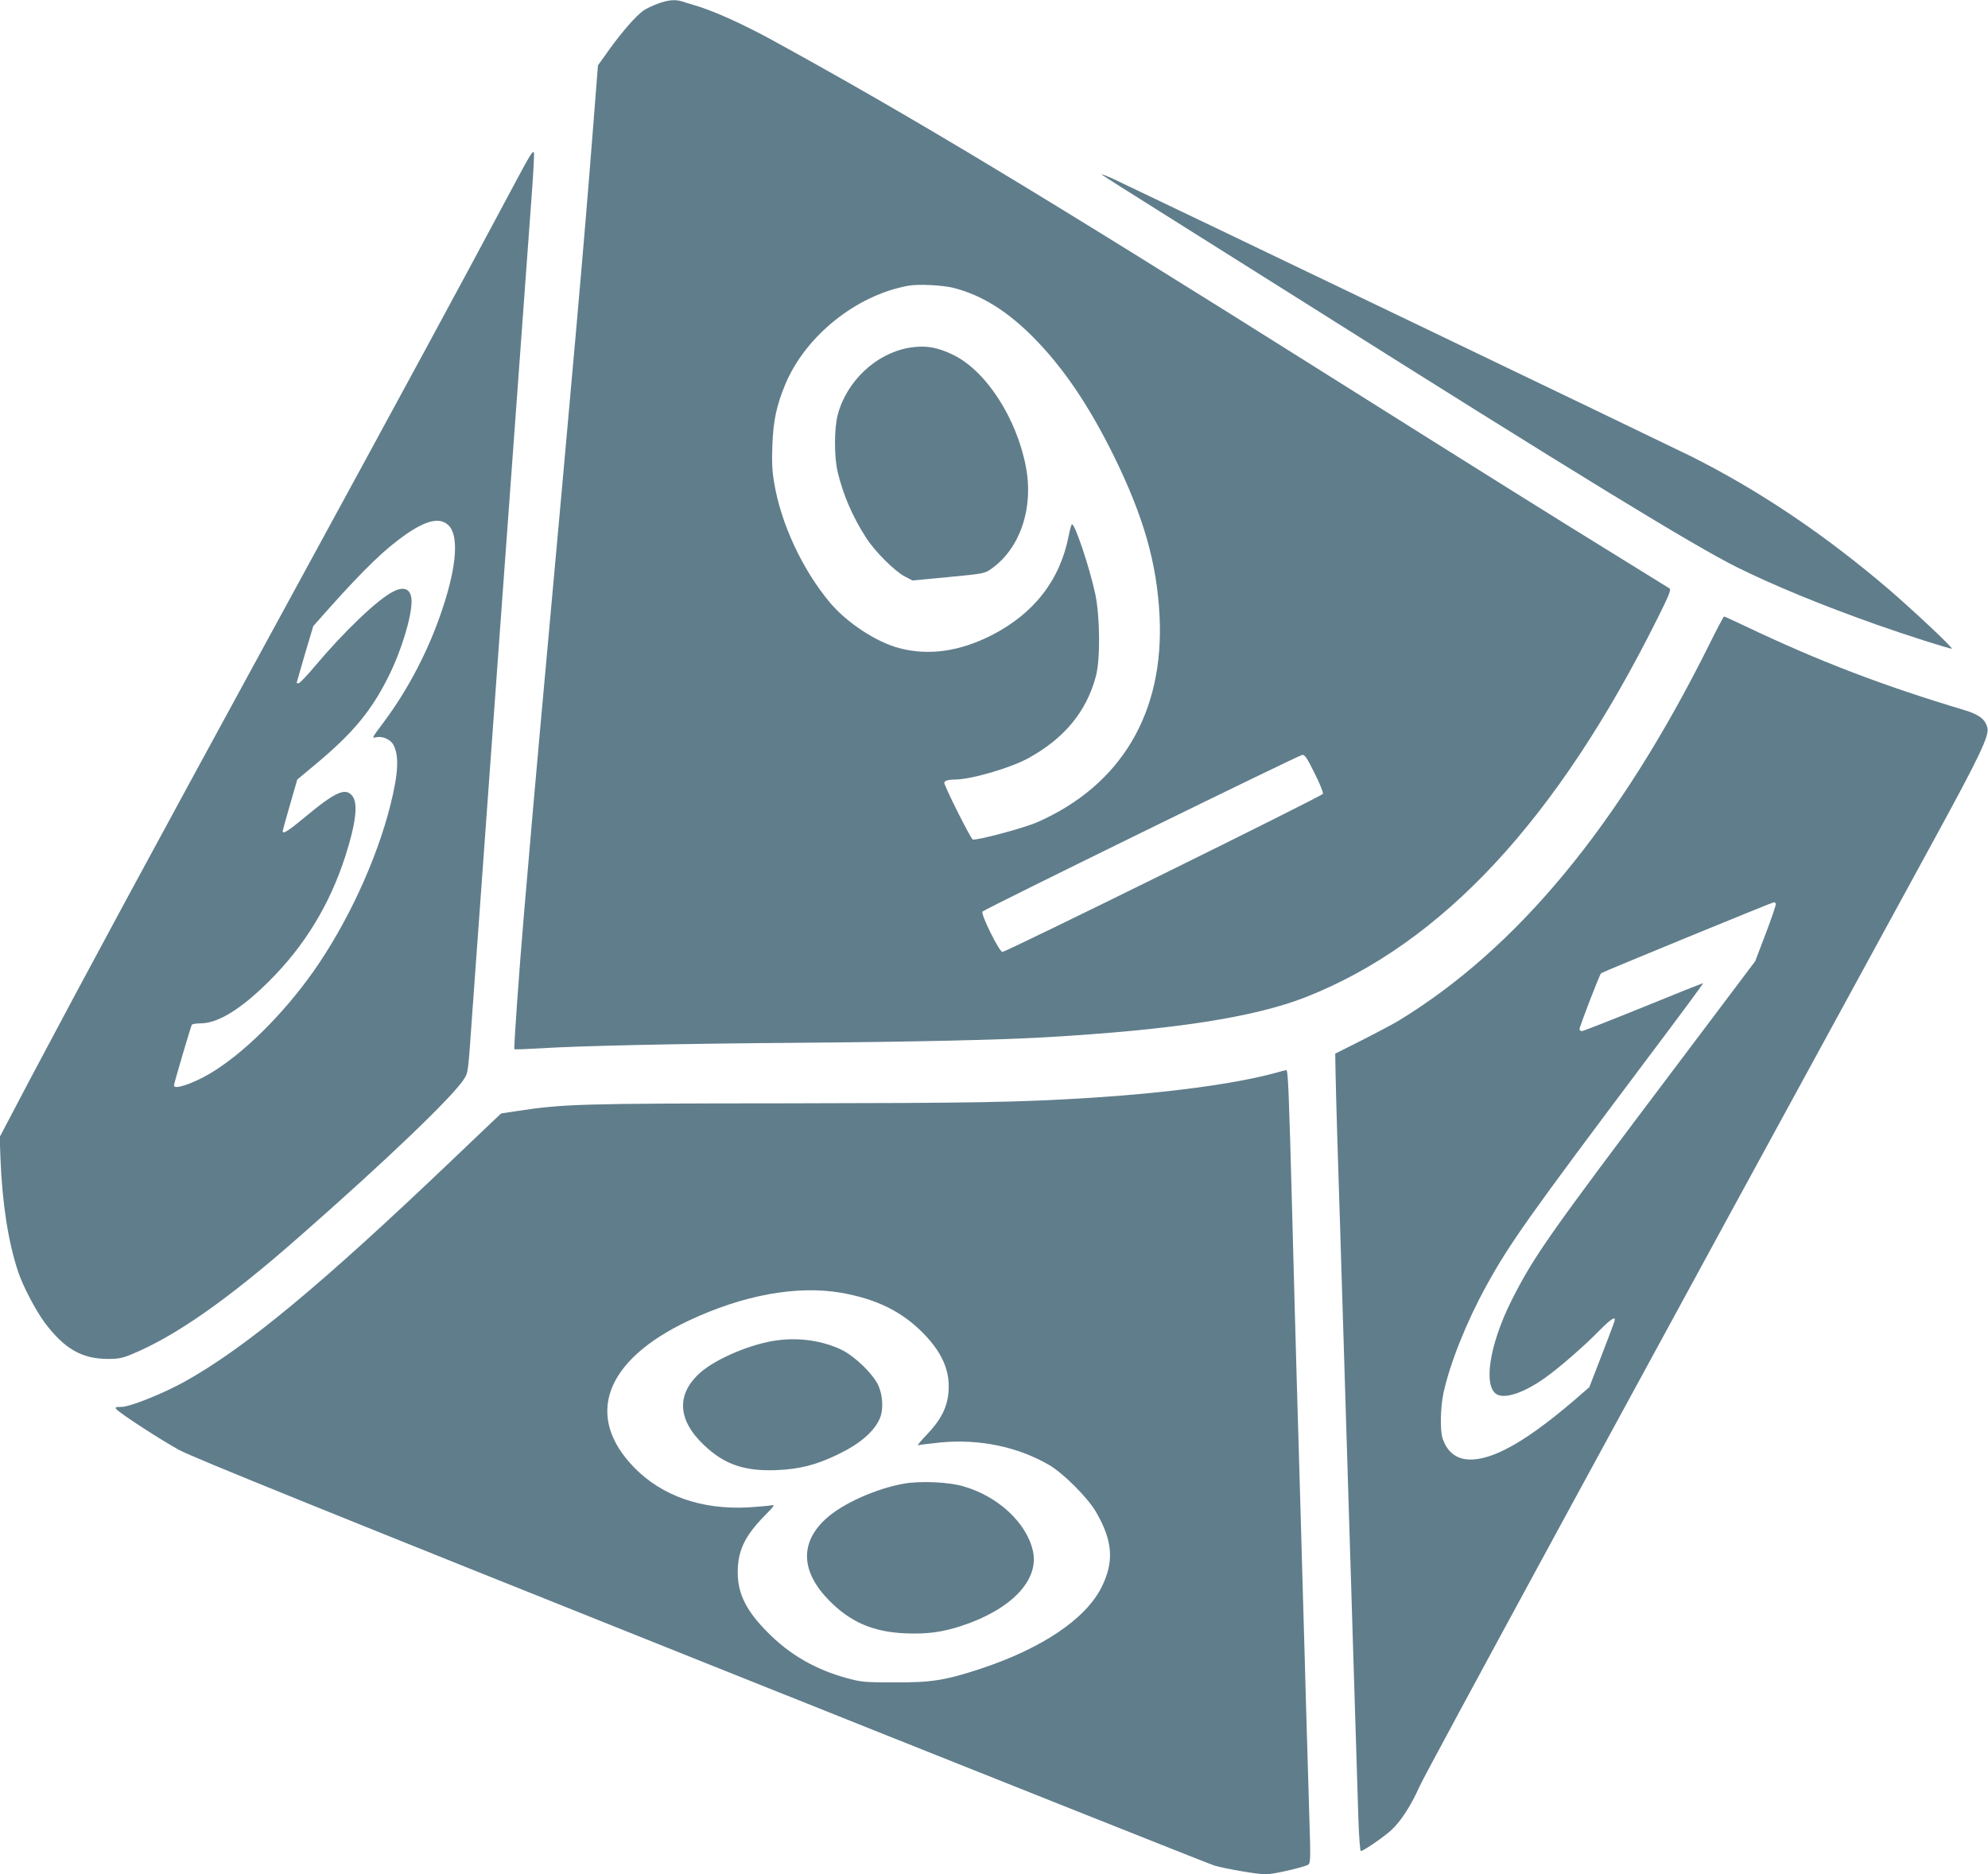 <?xml version="1.0" standalone="no"?>
<!DOCTYPE svg PUBLIC "-//W3C//DTD SVG 20010904//EN"
 "http://www.w3.org/TR/2001/REC-SVG-20010904/DTD/svg10.dtd">
<svg version="1.0" xmlns="http://www.w3.org/2000/svg"
 width="1280pt" height="1207pt" viewBox="0 0 1280 1207"
 preserveAspectRatio="xMidYMid meet">
<g transform="translate(0,1207) scale(0.1,-0.1)"
fill="#607d8b" stroke="none">
<path d="M4235 12046 c-34 -12 -75 -32 -92 -44 -48 -34 -131 -129 -216 -245
l-77 -108 -35 -447 c-57 -728 -110 -1328 -335 -3802 -35 -387 -50 -560 -105
-1200 -33 -388 -68 -881 -63 -886 3 -3 77 0 164 5 244 16 874 30 1674 36 751
6 1265 18 1575 35 830 48 1348 128 1683 259 879 347 1619 1144 2264 2439 75
150 89 185 77 193 -8 5 -165 102 -349 216 -399 246 -826 513 -1840 1151 -1877
1182 -2701 1678 -3603 2172 -178 96 -345 172 -462 209 -38 12 -84 26 -101 31
-45 15 -92 11 -159 -14z m1909 -1831 c179 -47 339 -147 506 -314 193 -194 359
-438 521 -766 193 -393 278 -692 295 -1032 31 -623 -247 -1090 -788 -1328 -86
-38 -392 -119 -415 -111 -13 5 -183 344 -183 365 0 13 26 21 67 21 104 0 355
73 473 137 233 128 375 300 436 528 29 109 27 382 -4 530 -37 173 -136 467
-151 448 -4 -4 -13 -37 -20 -73 -56 -286 -223 -501 -497 -641 -205 -104 -402
-132 -589 -84 -151 38 -345 166 -455 299 -176 212 -312 506 -355 765 -14 79
-16 137 -12 245 6 158 27 256 84 393 131 311 456 572 791 633 64 12 225 4 296
-15z m2320 -3124 c33 -65 57 -125 54 -133 -6 -15 -2039 -1018 -2064 -1018 -20
0 -142 246 -128 260 18 18 2039 1008 2059 1009 17 1 32 -23 79 -118z"/>
<path d="M5850 9830 c-211 -38 -398 -214 -456 -430 -23 -87 -24 -269 -1 -367
34 -146 97 -293 185 -428 55 -86 180 -211 247 -247 l50 -26 232 22 c222 21
233 23 273 51 187 130 277 392 225 661 -60 312 -256 615 -466 718 -106 52
-185 64 -289 46z"/>
<path d="M3291 10845 c-308 -578 -667 -1241 -1506 -2780 -877 -1609 -1210
-2226 -1585 -2933 l-202 -384 5 -136 c11 -287 49 -537 113 -729 29 -90 112
-249 171 -329 127 -170 241 -236 412 -235 62 0 90 5 151 31 282 117 616 351
1070 750 568 498 1001 913 1070 1025 24 39 24 36 50 410 28 390 155 2151 180
2490 26 352 64 873 120 1645 44 600 60 824 80 1097 12 156 20 297 18 315 -3
29 -22 -2 -147 -237z m-405 -2156 c69 -64 56 -260 -36 -536 -85 -259 -219
-518 -374 -726 -87 -117 -84 -111 -50 -104 40 7 90 -16 108 -51 36 -71 31
-181 -20 -385 -89 -356 -279 -766 -499 -1077 -197 -278 -455 -531 -666 -655
-112 -65 -229 -104 -229 -75 0 13 108 378 115 391 4 5 30 9 58 9 111 1 258 91
438 270 229 227 392 494 493 808 67 210 83 338 45 386 -45 57 -109 28 -314
-143 -99 -82 -135 -105 -135 -83 0 4 21 80 47 169 l47 163 134 112 c225 189
344 332 452 549 82 162 150 384 150 486 0 78 -45 102 -119 63 -100 -50 -317
-258 -506 -483 -49 -59 -96 -107 -102 -107 -7 0 -13 1 -13 3 0 1 24 84 53 184
l54 181 101 114 c231 258 363 385 497 478 132 91 217 109 271 59z"/>
<path d="M7095 10945 c11 -9 175 -113 365 -232 190 -119 620 -390 955 -601
1737 -1096 2487 -1554 2765 -1693 240 -119 548 -246 907 -373 175 -62 475
-158 480 -153 7 7 -248 246 -407 383 -413 353 -837 638 -1275 857 -151 75
-3573 1718 -3715 1784 -52 24 -86 36 -75 28z"/>
<path d="M11007 7923 c-579 -1165 -1239 -1963 -2007 -2429 -36 -21 -141 -77
-234 -124 l-169 -85 2 -115 c1 -63 6 -250 11 -415 5 -165 14 -451 20 -635 6
-184 15 -477 20 -650 5 -173 14 -466 20 -650 6 -184 15 -477 20 -650 5 -173
15 -466 20 -650 10 -310 19 -619 36 -1157 4 -121 11 -213 16 -213 16 0 140 85
192 131 63 56 131 161 186 285 35 81 1379 2554 3304 6081 303 555 365 685 352
736 -13 55 -53 85 -144 113 -525 157 -941 316 -1411 540 -74 35 -137 64 -140
64 -4 0 -46 -80 -94 -177z m427 -1672 c3 -4 -26 -90 -64 -190 l-69 -181 -503
-668 c-833 -1104 -923 -1233 -1068 -1521 -141 -283 -182 -552 -91 -601 56 -29
177 13 310 108 89 63 249 202 346 301 81 82 113 101 99 59 -4 -13 -42 -113
-84 -222 l-77 -199 -98 -85 c-178 -152 -323 -256 -443 -316 -211 -106 -351
-82 -403 69 -18 53 -15 200 5 295 42 192 150 462 276 690 149 271 267 438
1038 1465 199 264 359 481 358 483 -2 2 -175 -67 -385 -153 -210 -85 -388
-155 -396 -155 -8 0 -15 6 -15 13 0 16 128 349 139 360 7 7 1100 456 1113 457
4 0 9 -4 12 -9z"/>
<path d="M8205 5159 c-257 -69 -694 -128 -1190 -159 -469 -29 -736 -33 -1950
-35 -1337 -1 -1435 -4 -1739 -50 l-99 -15 -66 -62 c-36 -35 -151 -144 -256
-244 -841 -802 -1324 -1202 -1712 -1419 -140 -78 -356 -165 -412 -165 -39 0
-42 -2 -30 -16 22 -26 286 -198 404 -262 81 -45 979 -408 3360 -1360 1788
-715 3275 -1307 3305 -1316 75 -21 279 -56 329 -56 50 0 253 47 275 63 14 11
15 42 6 317 -5 168 -14 472 -20 675 -5 204 -15 523 -20 710 -5 187 -14 504
-20 705 -6 201 -15 509 -20 685 -5 176 -19 671 -30 1100 -21 794 -27 926 -38
924 -4 0 -38 -9 -77 -20z m-2789 -1414 c227 -40 390 -120 527 -259 120 -122
172 -237 165 -367 -6 -107 -46 -188 -140 -287 -40 -41 -65 -72 -56 -69 9 3 73
11 142 18 251 24 498 -27 701 -145 91 -53 247 -209 301 -301 108 -185 119
-319 38 -483 -101 -206 -384 -397 -780 -528 -227 -75 -317 -89 -554 -88 -188
0 -213 2 -302 26 -207 56 -374 152 -518 299 -135 136 -190 247 -190 382 0 139
43 232 168 361 70 71 74 78 47 72 -16 -3 -83 -9 -147 -13 -300 -16 -554 73
-733 255 -324 331 -192 692 348 947 352 166 699 229 983 180z"/>
<path d="M5005 3439 c-165 -21 -395 -118 -497 -209 -155 -138 -146 -305 25
-466 131 -125 260 -169 467 -161 147 6 254 33 395 101 143 69 235 148 271 235
23 54 18 147 -11 210 -35 75 -150 186 -235 228 -121 59 -272 81 -415 62z"/>
<path d="M5820 2516 c-183 -33 -396 -129 -502 -226 -170 -155 -162 -342 22
-528 136 -138 282 -201 488 -210 141 -6 237 7 363 48 319 105 500 293 460 480
-39 183 -227 357 -453 420 -95 27 -275 34 -378 16z"/>
</g>
</svg>
